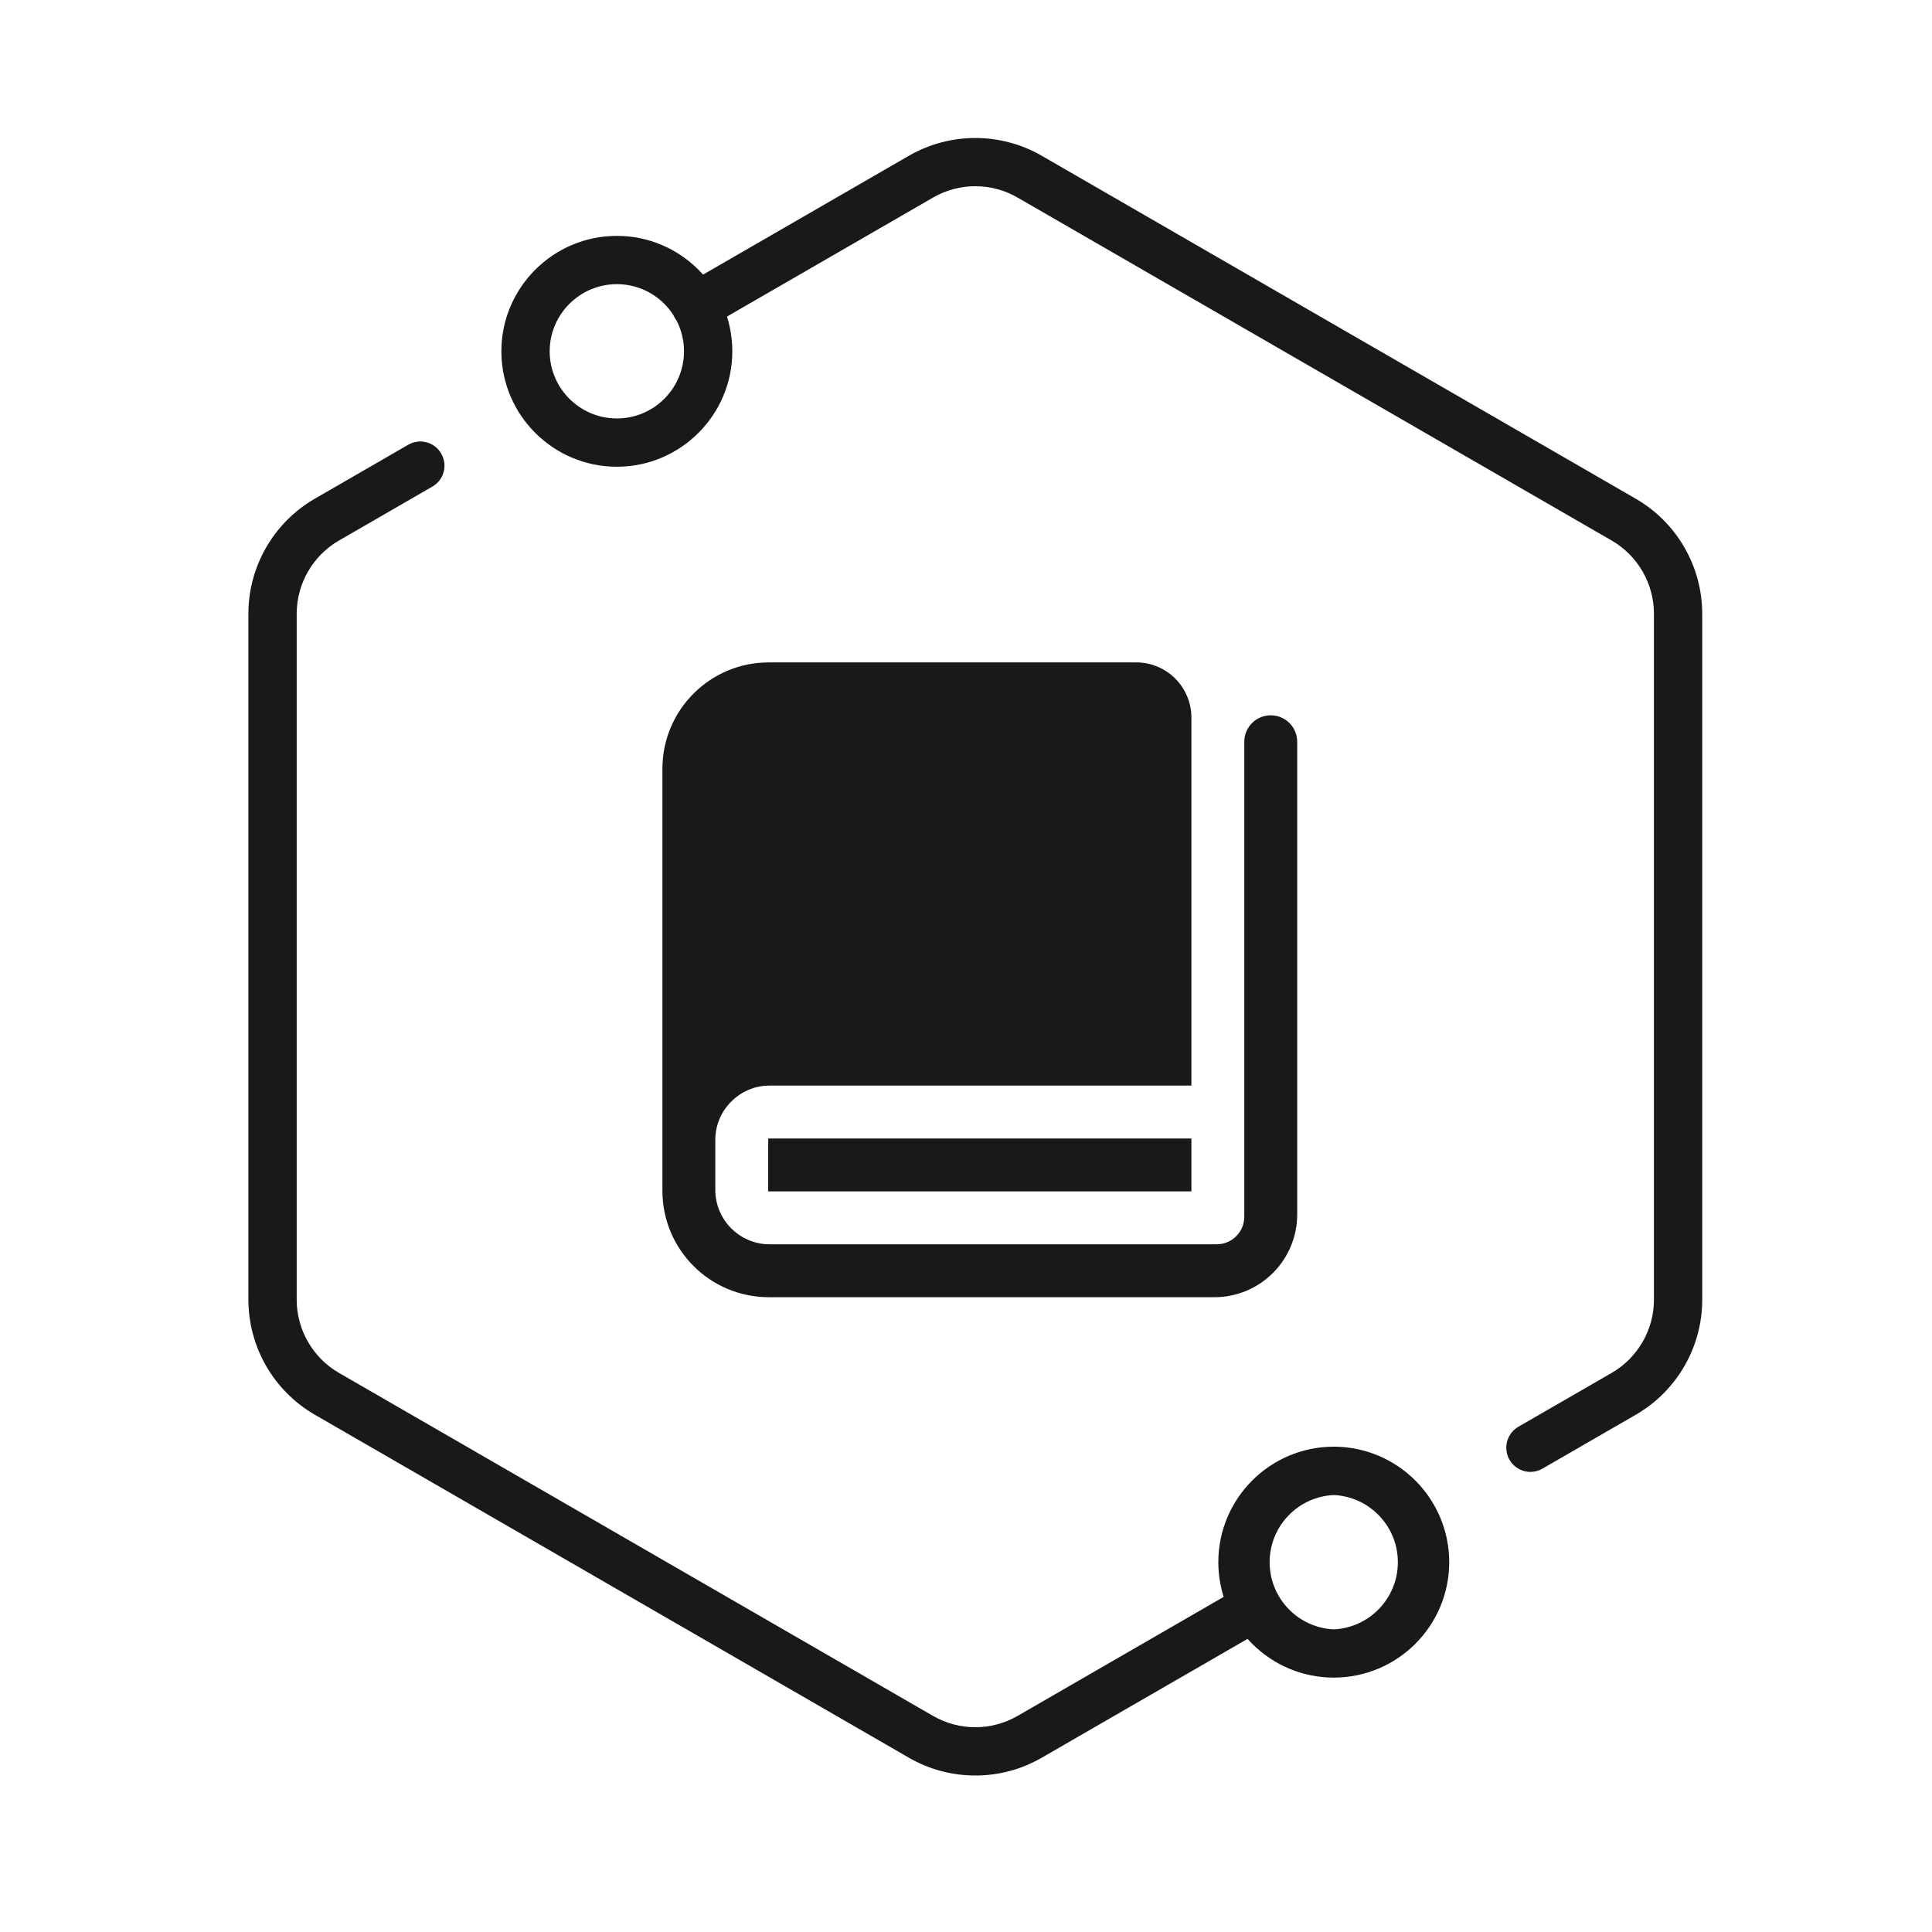 <?xml version="1.0" encoding="UTF-8"?>
<svg width="70px" height="70px" viewBox="0 0 70 70" version="1.1" xmlns="http://www.w3.org/2000/svg" xmlns:xlink="http://www.w3.org/1999/xlink">
    <title>ic_data</title>
    <g id="vis_laptop0730" stroke="none" stroke-width="1" fill="none" fill-rule="evenodd" opacity="0.9">
        <g id="1.1HiHope生态" transform="translate(-998, -2587)" fill="#000000" fill-rule="nonzero">
            <g id="HiHope社区" transform="translate(0, 1917)">
                <g id="论坛伙伴与计划" transform="translate(955, 379)">
                    <g id="编组-5" transform="translate(43, 261)">
                        <g id="icon" transform="translate(0, 30)">
                            <g id="ic_data">
                                <rect id="矩形" opacity="0" x="0" y="0" width="70" height="70"></rect>
                                <g id="编组-12" transform="translate(9, 5)">
                                    <path d="M46.447,48.33 C46.052,48.327 45.708,48.061 45.606,47.68 C45.504,47.299 45.669,46.897 46.009,46.697 L49.397,44.741 C50.339,44.195 50.925,43.181 50.925,42.095 L50.925,17.232 C50.925,16.146 50.339,15.131 49.397,14.586 L27.865,2.156 C26.92,1.611 25.755,1.611 24.81,2.156 L16.667,6.858 C16.396,7.017 16.061,7.019 15.789,6.862 C15.516,6.706 15.349,6.416 15.349,6.102 C15.35,5.788 15.519,5.498 15.792,5.343 L23.935,0.641 C25.423,-0.214 27.252,-0.214 28.74,0.641 L50.272,13.073 C51.756,13.934 52.671,15.518 52.675,17.234 L52.675,42.096 C52.675,43.806 51.755,45.4 50.272,46.256 L46.884,48.213 C46.751,48.29 46.6,48.33 46.447,48.33 L46.447,48.33 Z" id="路径"></path>
                                    <path d="M13.351,11.911 C11.044,11.911 9.166,10.035 9.166,7.728 C9.166,5.422 11.043,3.546 13.351,3.546 C15.655,3.546 17.533,5.422 17.533,7.728 C17.533,10.035 15.655,11.911 13.351,11.911 L13.351,11.911 Z M13.351,5.296 C12.008,5.296 10.916,6.388 10.916,7.728 C10.916,9.069 12.008,10.161 13.351,10.161 C14.693,10.161 15.783,9.069 15.783,7.728 C15.783,6.388 14.693,5.296 13.351,5.296 Z" id="形状"></path>
                                    <path d="M26.337,59.33 C25.506,59.33 24.677,59.117 23.935,58.688 L2.403,46.256 C0.918,45.396 0.003,43.812 -8.17124146e-14,42.096 L-8.17124146e-14,17.232 C-8.17124146e-14,15.523 0.92,13.928 2.403,13.071 L5.791,11.114 C5.991,10.997 6.231,10.965 6.455,11.026 C6.68,11.086 6.871,11.233 6.986,11.435 C7.103,11.635 7.135,11.874 7.075,12.099 C7.015,12.323 6.867,12.514 6.666,12.63 L3.278,14.586 C2.334,15.134 1.753,16.141 1.75,17.232 L1.75,42.095 C1.75,43.181 2.336,44.196 3.278,44.741 L24.81,57.173 C25.756,57.717 26.919,57.717 27.865,57.173 L36.008,52.47 C36.209,52.353 36.448,52.321 36.673,52.381 C36.897,52.441 37.088,52.589 37.203,52.791 C37.32,52.991 37.352,53.23 37.292,53.455 C37.232,53.679 37.085,53.87 36.883,53.986 L28.74,58.688 C28.01,59.11 27.181,59.331 26.337,59.33 L26.337,59.33 Z" id="路径"></path>
                                    <path d="M39.324,55.783 C37.016,55.78 35.145,53.909 35.142,51.601 C35.144,49.291 37.015,47.419 39.324,47.416 C41.634,47.419 43.506,49.291 43.508,51.601 C43.506,53.91 41.634,55.781 39.324,55.783 L39.324,55.783 Z M39.324,49.168 C38.024,49.228 37.001,50.3 37.001,51.601 C37.001,52.903 38.024,53.974 39.324,54.035 C40.624,53.974 41.647,52.903 41.647,51.601 C41.647,50.3 40.624,49.228 39.324,49.168 L39.324,49.168 Z" id="形状"></path>
                                </g>
                                <path d="M47,26.875 L47,44 C47,45.657 45.657,47 44,47 L27.857,47 L27.857,47 C25.725,47 24,45.275 24,43.143 L24,27.857 C24,25.725 25.725,24 27.857,24 L41.167,24 C42.271,24 43.167,24.895 43.167,26 L43.167,39.333 L43.167,39.333 L27.881,39.333 C26.803,39.333 25.917,40.22 25.917,41.298 L25.917,43.119 C25.917,44.197 26.803,45.083 27.881,45.083 L44.083,45.083 C44.636,45.083 45.083,44.636 45.083,44.083 L45.083,26.875 C45.083,26.346 45.512,25.917 46.042,25.917 C46.571,25.917 47,26.346 47,26.875 Z M43.167,41.25 L27.833,41.25 L27.833,43.167 L43.167,43.167 L43.167,41.25 Z" id="形状"></path>
                            </g>
                        </g>
                    </g>
                </g>
            </g>
        </g>
    </g>
</svg>